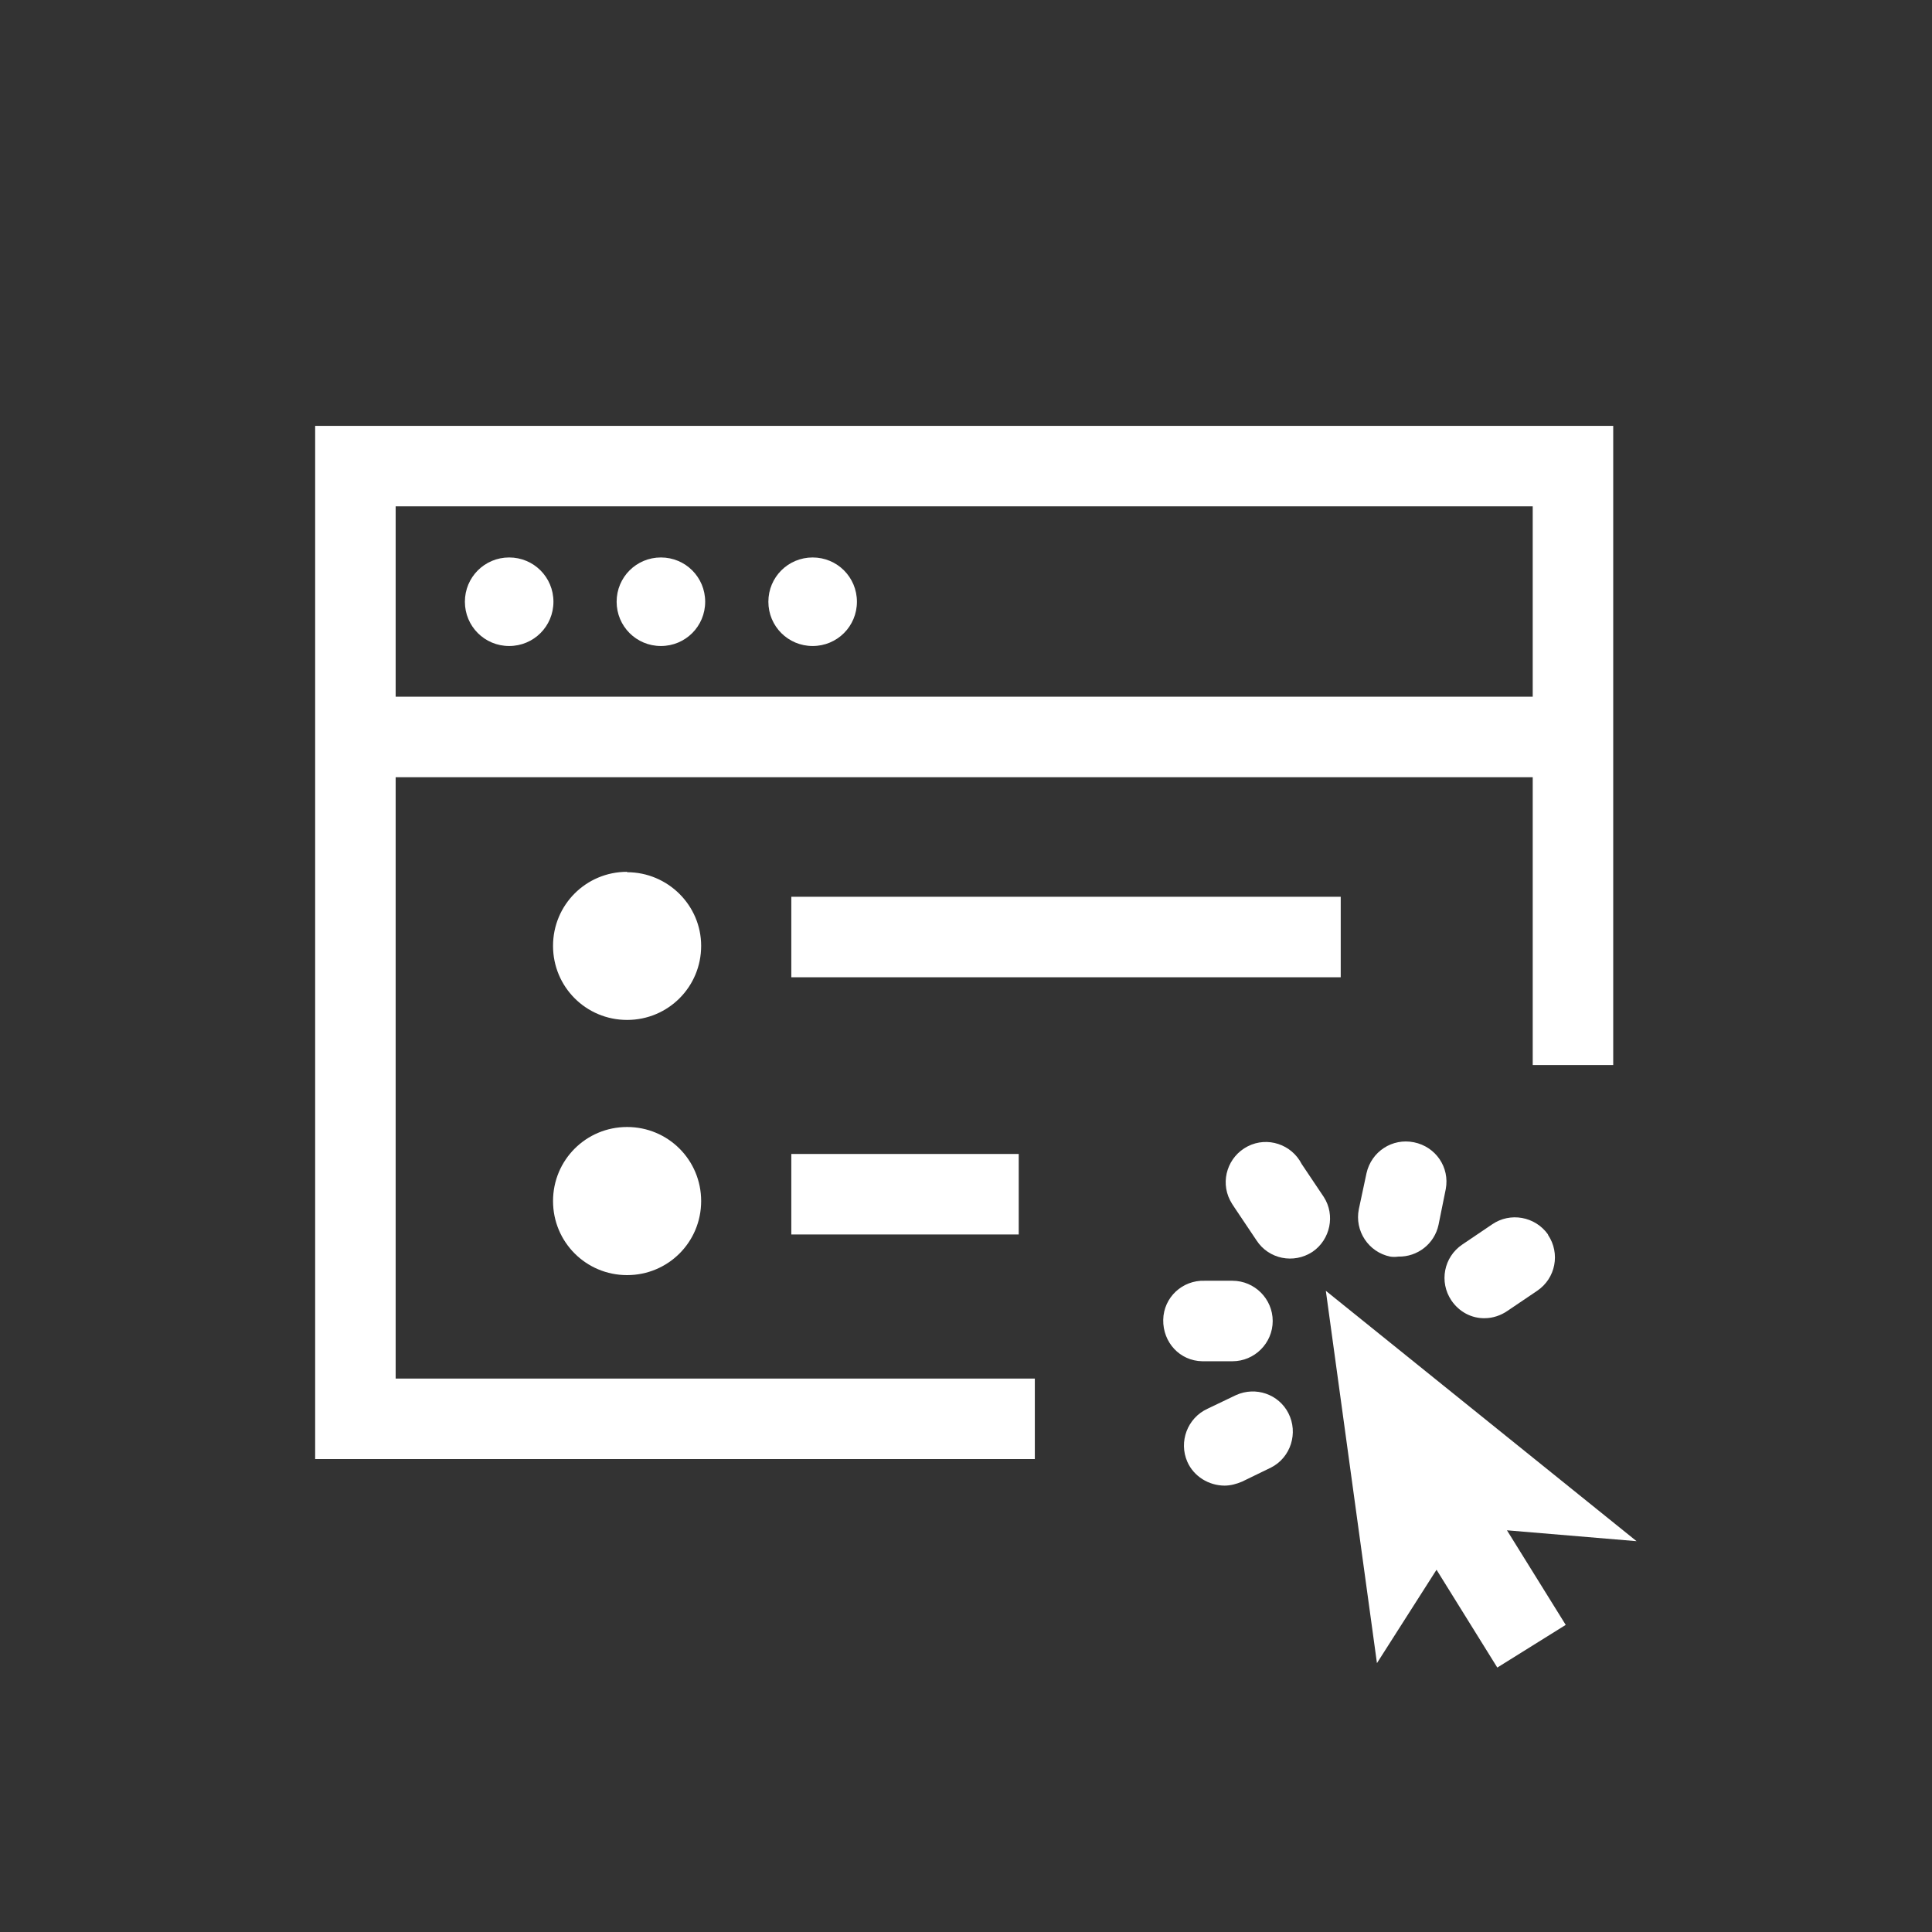 <?xml version="1.0" encoding="UTF-8"?>
<svg id="Layer_1" xmlns="http://www.w3.org/2000/svg" version="1.1" viewBox="0 0 48 48">
  <rect x="0" y="0" width="48" height="48" fill="#333333" stroke="none"/>
  <!-- Generator: Adobe Illustrator 29.6.1, SVG Export Plug-In . SVG Version: 2.1.1 Build 9)  -->
  <defs>
    <style>
      .st0 {
        fill: #fff;
      }
    </style>
  </defs>
  <path class="st0" d="M7.83,36.25h17.88v-2h-15.88v-14.94h28.25v7.15h2v-15.88H7.83v25.67ZM38.08,12.58v4.73H9.83v-4.73h28.25Z"/>
  <path class="st0" d="M15.58,21.66c-1.02,0-1.84.82-1.84,1.84,0,1.02.82,1.84,1.84,1.84s1.84-.82,1.84-1.84c0,0,0,0,0,0,0-1.01-.83-1.83-1.84-1.83Z"/>
  <path class="st0" d="M15.58,28c-1.02,0-1.84.82-1.84,1.84s.82,1.84,1.84,1.84,1.84-.82,1.84-1.84-.82-1.84-1.84-1.84h0Z"/>
  <rect class="st0" x="19.66" y="28.67" width="5.65" height="2"/>
  <rect class="st0" x="19.66" y="22.28" width="13.65" height="2"/>
  <path class="st0" d="M30.42,36.91c.15,0,.3-.04.44-.1l.72-.35c.49-.25.68-.86.43-1.35-.24-.47-.81-.67-1.3-.45l-.71.34c-.5.23-.72.82-.5,1.32.16.36.53.59.93.59h-.01Z"/>
  <path class="st0" d="M35.13,28.38c-.54-.11-1.06.23-1.18.77l-.19.89c-.11.54.24,1.07.78,1.18,0,0,0,0,0,0,.07.01.13.01.2,0,.48.01.9-.32,1-.79l.18-.89c.1-.54-.25-1.05-.79-1.16Z"/>
  <path class="st0" d="M30.62,33.82h0c.55,0,1-.45,1-1s-.45-1-1-1h-.69c-.55-.02-1.02.41-1.03.97s.41,1.02.97,1.03h.76Z"/>
  <path class="st0" d="M36.89,32.75c.2,0,.4-.07.56-.18l.74-.5c.46-.31.58-.93.27-1.39,0,0,0,0,0-.01-.32-.45-.94-.56-1.39-.25l-.74.5c-.46.31-.58.93-.27,1.39.19.28.5.45.84.44Z"/>
  <path class="st0" d="M32.89,29.74l-.55-.82c-.25-.49-.85-.69-1.34-.44-.49.25-.69.85-.44,1.34.03.06.07.12.11.18l.55.82c.3.46.92.59,1.39.28,0,0,0,0,0,0,.44-.3.57-.91.28-1.36Z"/>
  <polygon class="st0" points="32.94 32.07 34.21 41.32 35.69 39 37.2 41.43 38.9 40.37 37.44 38.02 40.66 38.29 32.94 32.07"/>
  <path class="st0" d="M12.65,16.05c.61,0,1.1-.49,1.1-1.1s-.49-1.1-1.1-1.1-1.1.49-1.1,1.1.49,1.1,1.1,1.1h0Z"/>
  <path class="st0" d="M16.42,16.05c.61,0,1.1-.49,1.1-1.1,0-.61-.49-1.1-1.1-1.1-.61,0-1.1.49-1.1,1.1,0,.61.49,1.1,1.1,1.1Z"/>
  <path class="st0" d="M20.19,16.05c.61,0,1.1-.49,1.1-1.1,0-.61-.49-1.1-1.1-1.1-.61,0-1.1.49-1.1,1.1,0,.61.49,1.1,1.1,1.1Z"/>
</svg>